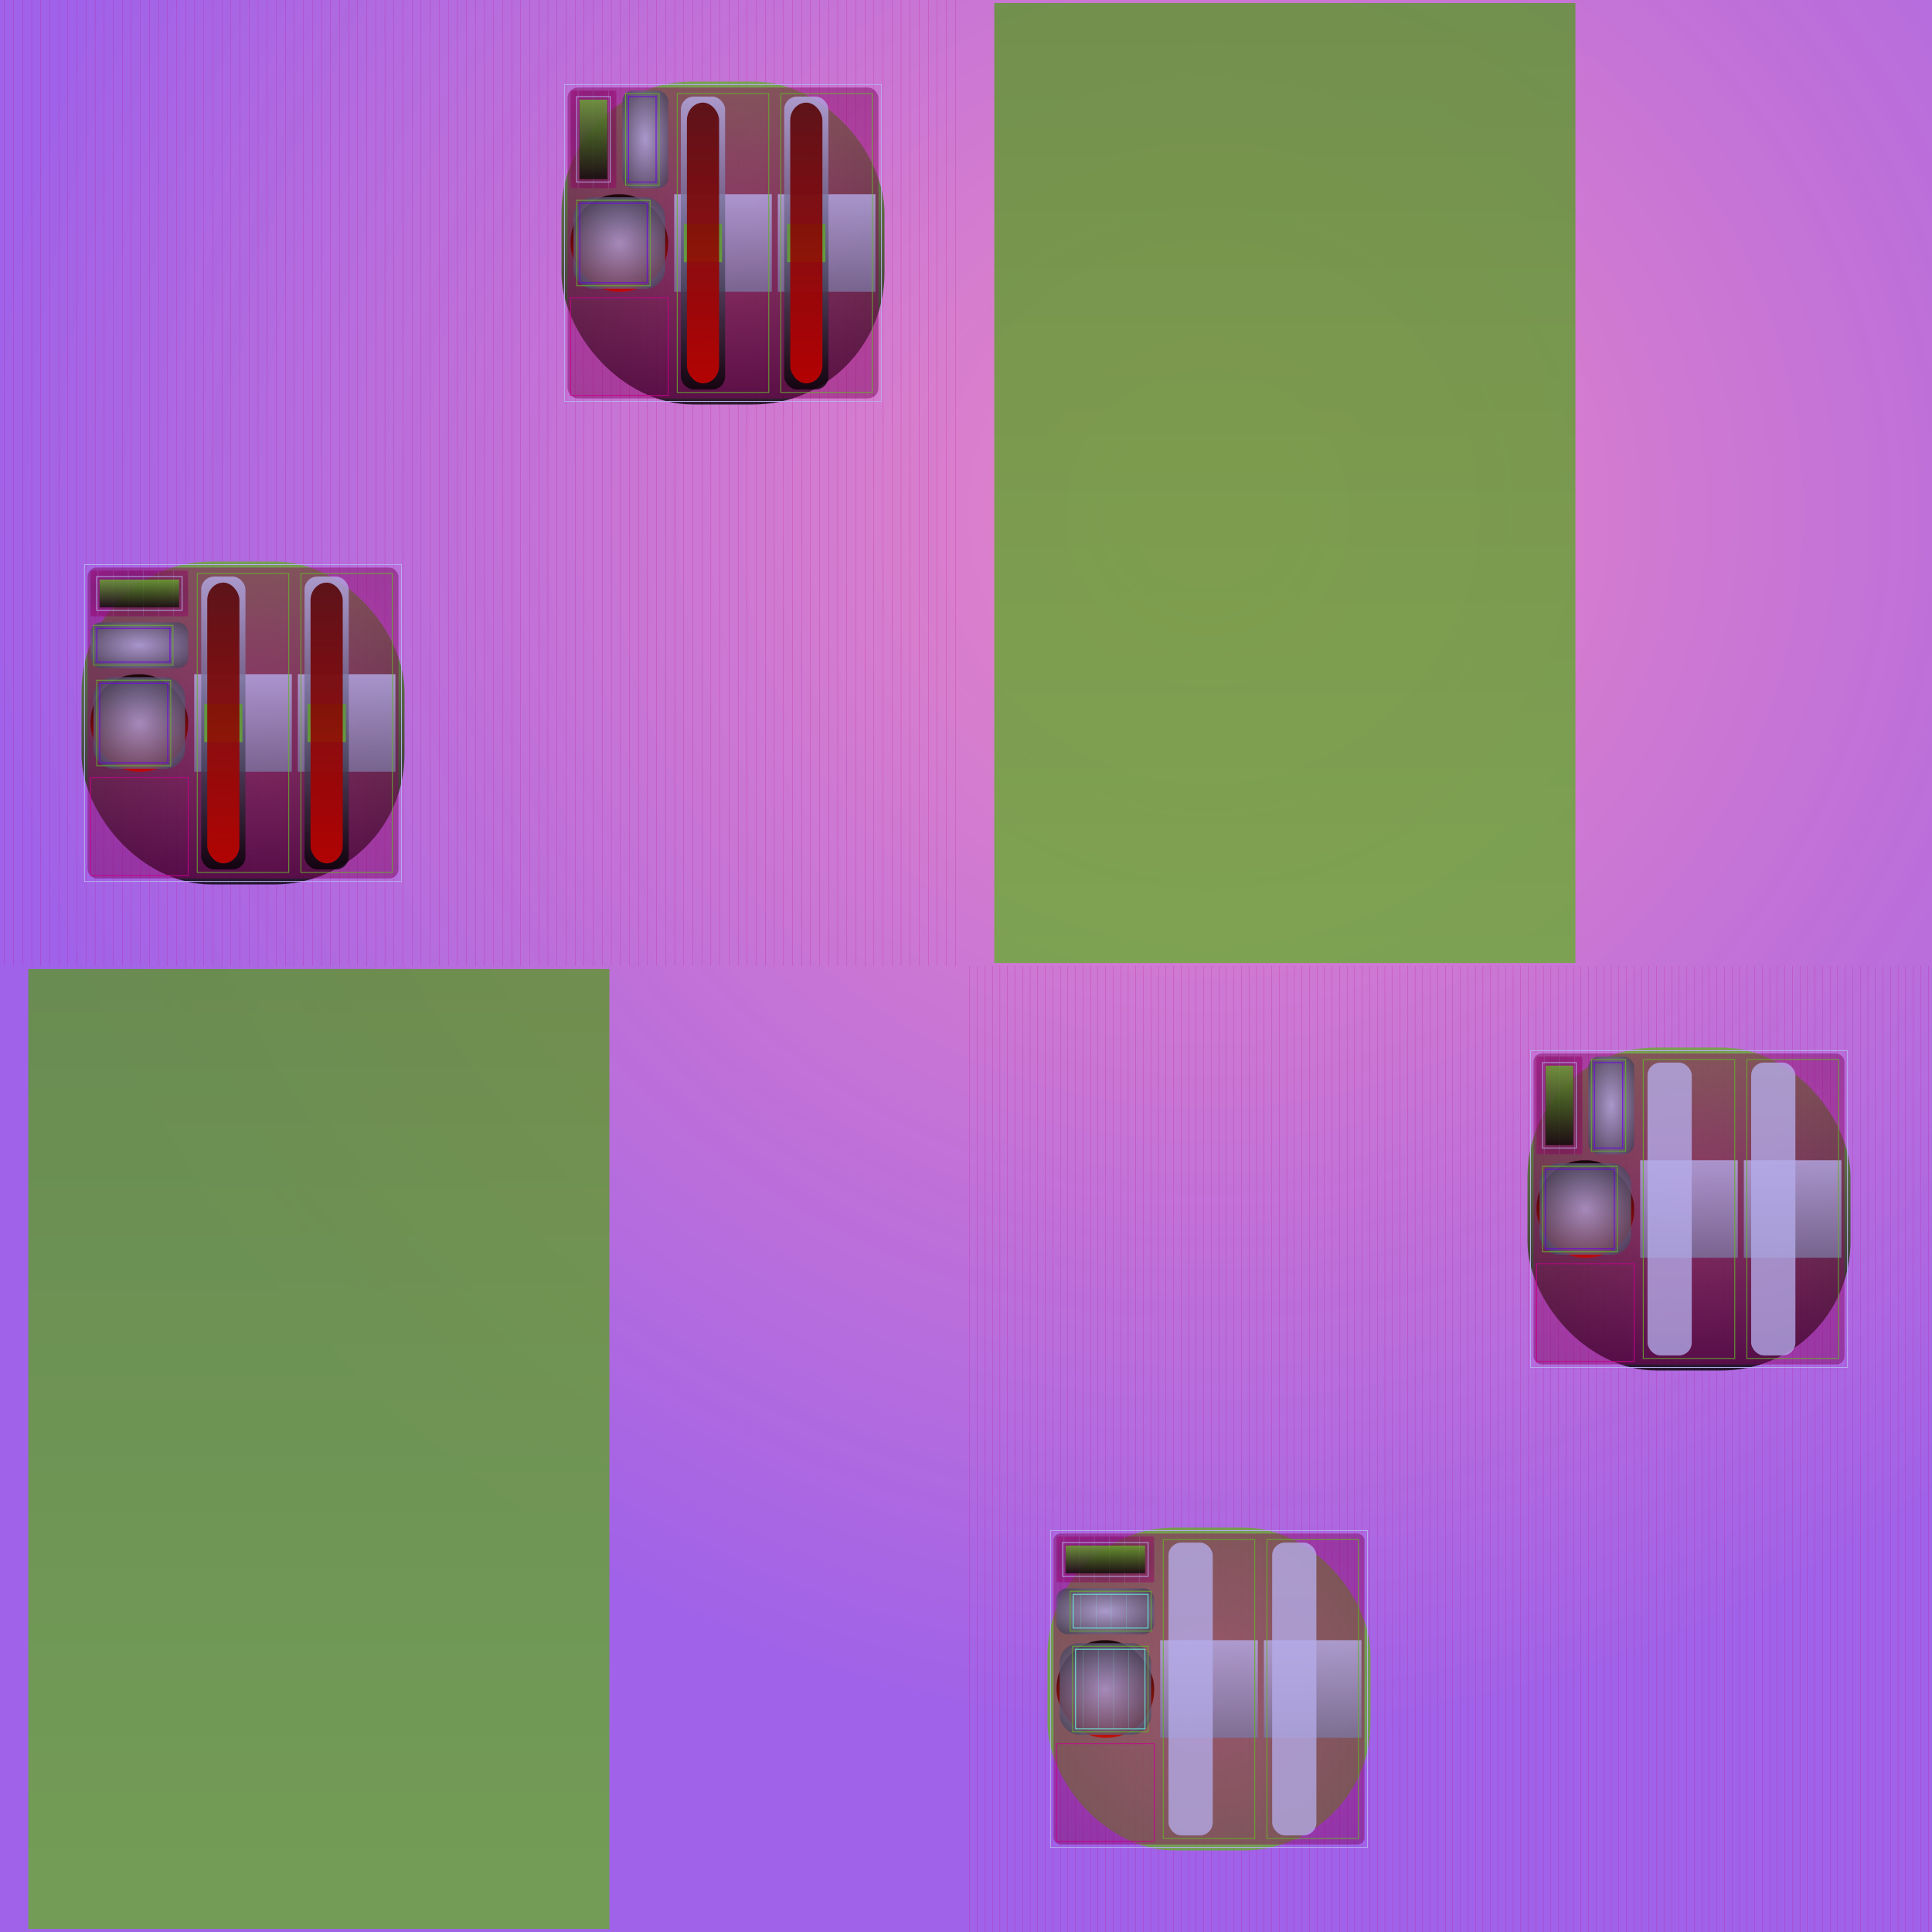 <svg id="svg" width="1280" height="1280" xmlns="http://www.w3.org/2000/svg" version="1.1" xmlns:xlink="http://www.w3.org/1999/xlink" xmlns:svgjs="http://svgjs.com/svgjs" viewBox="0 0 1280 1280"><defs id="SvgjsDefs1002"><radialGradient id="SvgjsRadialGradient1008" fx="0.624" fy="0.267" cx="0.624" cy="0.267" r="0.633"><stop id="SvgjsStop1009" stop-opacity="1" stop-color="rgba(200,0,140,0.475)" offset="0"></stop><stop id="SvgjsStop1010" stop-opacity="1" stop-color="rgba(102,4,219,0.624)" offset="1"></stop></radialGradient><linearGradient id="SvgjsLinearGradient1119" x1="0" y1="0" x2="0" y2="1"><stop id="SvgjsStop1120" stop-opacity="1" stop-color="#67ad32" offset="0"></stop><stop id="SvgjsStop1121" stop-opacity="1" stop-color="#010200" offset="1"></stop></linearGradient><radialGradient id="SvgjsRadialGradient1124" fx="0.5" fy="0.5" cx="0.5" cy="0.5" r="1"><stop id="SvgjsStop1125" stop-opacity="1" stop-color="#c8008c" offset="0"></stop><stop id="SvgjsStop1126" stop-opacity="1" stop-color="#57003c" offset="1"></stop></radialGradient><radialGradient id="SvgjsRadialGradient1128" fx="0.5" fy="0.5" cx="0.5" cy="0.5" r="1"><stop id="SvgjsStop1129" stop-opacity="1" stop-color="#b6adeb" offset="0"></stop><stop id="SvgjsStop1130" stop-opacity="1" stop-color="#0c0b0f" offset="1"></stop></radialGradient><radialGradient id="SvgjsRadialGradient1134" fx="0.5" fy="0.5" cx="0.5" cy="0.5" r="1"><stop id="SvgjsStop1135" stop-opacity="1" stop-color="#350025" offset="0"></stop><stop id="SvgjsStop1136" stop-opacity="1" stop-color="#c8008c" offset="1"></stop></radialGradient><linearGradient id="SvgjsLinearGradient1142" x1="0" y1="0" x2="0" y2="1"><stop id="SvgjsStop1143" stop-opacity="1" stop-color="#67ad30" offset="0"></stop><stop id="SvgjsStop1144" stop-opacity="1" stop-color="#060b03" offset="1"></stop></linearGradient><linearGradient id="SvgjsLinearGradient1146" x1="0" y1="0" x2="0" y2="1"><stop id="SvgjsStop1147" stop-opacity="1" stop-color="#0d0000" offset="0"></stop><stop id="SvgjsStop1148" stop-opacity="1" stop-color="#cc0200" offset="1"></stop></linearGradient><radialGradient id="SvgjsRadialGradient1150" fx="0.5" fy="0.5" cx="0.5" cy="0.5" r="1"><stop id="SvgjsStop1151" stop-opacity="1" stop-color="#b6adeb" offset="0"></stop><stop id="SvgjsStop1152" stop-opacity="1" stop-color="#0c0b0f" offset="1"></stop></radialGradient><linearGradient id="SvgjsLinearGradient1157" x1="0" y1="0" x2="0" y2="1"><stop id="SvgjsStop1158" stop-opacity="1" stop-color="#b6adeb" offset="0"></stop><stop id="SvgjsStop1159" stop-opacity="1" stop-color="#7b759f" offset="1"></stop></linearGradient><linearGradient id="SvgjsLinearGradient1162" x1="0" y1="0" x2="0" y2="1"><stop id="SvgjsStop1163" stop-opacity="1" stop-color="#b6adeb" offset="0"></stop><stop id="SvgjsStop1164" stop-opacity="1" stop-color="#010101" offset="1"></stop></linearGradient><linearGradient id="SvgjsLinearGradient1166" x1="0" y1="0" x2="0" y2="1"><stop id="SvgjsStop1167" stop-opacity="1" stop-color="#5fa02c" offset="0"></stop><stop id="SvgjsStop1168" stop-opacity="1" stop-color="#67ad30" offset="1"></stop></linearGradient><linearGradient id="SvgjsLinearGradient1170" x1="0" y1="0" x2="0" y2="1"><stop id="SvgjsStop1171" stop-opacity="1" stop-color="#520000" offset="0"></stop><stop id="SvgjsStop1172" stop-opacity="1" stop-color="#ca0200" offset="1"></stop></linearGradient><linearGradient id="SvgjsLinearGradient1174" x1="0" y1="0" x2="0" y2="1"><stop id="SvgjsStop1175" stop-opacity="1" stop-color="#b6adeb" offset="0"></stop><stop id="SvgjsStop1176" stop-opacity="1" stop-color="#7b759f" offset="1"></stop></linearGradient><linearGradient id="SvgjsLinearGradient1179" x1="0" y1="0" x2="0" y2="1"><stop id="SvgjsStop1180" stop-opacity="1" stop-color="#b6adeb" offset="0"></stop><stop id="SvgjsStop1181" stop-opacity="1" stop-color="#010101" offset="1"></stop></linearGradient><linearGradient id="SvgjsLinearGradient1183" x1="0" y1="0" x2="0" y2="1"><stop id="SvgjsStop1184" stop-opacity="1" stop-color="#5fa02c" offset="0"></stop><stop id="SvgjsStop1185" stop-opacity="1" stop-color="#67ad30" offset="1"></stop></linearGradient><linearGradient id="SvgjsLinearGradient1187" x1="0" y1="0" x2="0" y2="1"><stop id="SvgjsStop1188" stop-opacity="1" stop-color="#520000" offset="0"></stop><stop id="SvgjsStop1189" stop-opacity="1" stop-color="#ca0000" offset="1"></stop></linearGradient><linearGradient id="SvgjsLinearGradient1191" x1="0" y1="0" x2="0" y2="1"><stop id="SvgjsStop1192" stop-opacity="1" stop-color="#67ad30" offset="0"></stop><stop id="SvgjsStop1193" stop-opacity="1" stop-color="#000100" offset="1"></stop></linearGradient><radialGradient id="SvgjsRadialGradient1196" fx="0.5" fy="0.5" cx="0.5" cy="0.5" r="1"><stop id="SvgjsStop1197" stop-opacity="1" stop-color="#c8008c" offset="0"></stop><stop id="SvgjsStop1198" stop-opacity="1" stop-color="#57003c" offset="1"></stop></radialGradient><radialGradient id="SvgjsRadialGradient1200" fx="0.5" fy="0.5" cx="0.5" cy="0.5" r="1"><stop id="SvgjsStop1201" stop-opacity="1" stop-color="#b6adeb" offset="0"></stop><stop id="SvgjsStop1202" stop-opacity="1" stop-color="#0a0a0d" offset="1"></stop></radialGradient><radialGradient id="SvgjsRadialGradient1206" fx="0.5" fy="0.5" cx="0.5" cy="0.5" r="1"><stop id="SvgjsStop1207" stop-opacity="1" stop-color="#360026" offset="0"></stop><stop id="SvgjsStop1208" stop-opacity="1" stop-color="#c8008c" offset="1"></stop></radialGradient><linearGradient id="SvgjsLinearGradient1217" x1="0" y1="0" x2="0" y2="1"><stop id="SvgjsStop1218" stop-opacity="1" stop-color="#67ad2e" offset="0"></stop><stop id="SvgjsStop1219" stop-opacity="1" stop-color="#060a02" offset="1"></stop></linearGradient><linearGradient id="SvgjsLinearGradient1221" x1="0" y1="0" x2="0" y2="1"><stop id="SvgjsStop1222" stop-opacity="1" stop-color="#0d0000" offset="0"></stop><stop id="SvgjsStop1223" stop-opacity="1" stop-color="#ca0400" offset="1"></stop></linearGradient><radialGradient id="SvgjsRadialGradient1225" fx="0.5" fy="0.5" cx="0.5" cy="0.5" r="1"><stop id="SvgjsStop1226" stop-opacity="1" stop-color="#b6adeb" offset="0"></stop><stop id="SvgjsStop1227" stop-opacity="1" stop-color="#0a0a0d" offset="1"></stop></radialGradient><linearGradient id="SvgjsLinearGradient1232" x1="0" y1="0" x2="0" y2="1"><stop id="SvgjsStop1233" stop-opacity="1" stop-color="#b6adeb" offset="0"></stop><stop id="SvgjsStop1234" stop-opacity="1" stop-color="#7b759f" offset="1"></stop></linearGradient><linearGradient id="SvgjsLinearGradient1237" x1="0" y1="0" x2="0" y2="1"><stop id="SvgjsStop1238" stop-opacity="1" stop-color="#b6adeb" offset="0"></stop><stop id="SvgjsStop1239" stop-opacity="1" stop-color="#000000" offset="1"></stop></linearGradient><linearGradient id="SvgjsLinearGradient1241" x1="0" y1="0" x2="0" y2="1"><stop id="SvgjsStop1242" stop-opacity="1" stop-color="#5fa02a" offset="0"></stop><stop id="SvgjsStop1243" stop-opacity="1" stop-color="#67ad2e" offset="1"></stop></linearGradient><linearGradient id="SvgjsLinearGradient1245" x1="0" y1="0" x2="0" y2="1"><stop id="SvgjsStop1246" stop-opacity="1" stop-color="#510100" offset="0"></stop><stop id="SvgjsStop1247" stop-opacity="1" stop-color="#c80400" offset="1"></stop></linearGradient><linearGradient id="SvgjsLinearGradient1249" x1="0" y1="0" x2="0" y2="1"><stop id="SvgjsStop1250" stop-opacity="1" stop-color="#b6adeb" offset="0"></stop><stop id="SvgjsStop1251" stop-opacity="1" stop-color="#7b759f" offset="1"></stop></linearGradient><linearGradient id="SvgjsLinearGradient1254" x1="0" y1="0" x2="0" y2="1"><stop id="SvgjsStop1255" stop-opacity="1" stop-color="#b6adeb" offset="0"></stop><stop id="SvgjsStop1256" stop-opacity="1" stop-color="#000000" offset="1"></stop></linearGradient><linearGradient id="SvgjsLinearGradient1258" x1="0" y1="0" x2="0" y2="1"><stop id="SvgjsStop1259" stop-opacity="1" stop-color="#5fa02a" offset="0"></stop><stop id="SvgjsStop1260" stop-opacity="1" stop-color="#67ad2e" offset="1"></stop></linearGradient><linearGradient id="SvgjsLinearGradient1262" x1="0" y1="0" x2="0" y2="1"><stop id="SvgjsStop1263" stop-opacity="1" stop-color="#510000" offset="0"></stop><stop id="SvgjsStop1264" stop-opacity="1" stop-color="#c80200" offset="1"></stop></linearGradient><linearGradient id="SvgjsLinearGradient1266" x1="0" y1="0" x2="0" y2="1"><stop id="SvgjsStop1267" stop-opacity="1" stop-color="#5a9728" offset="0"></stop><stop id="SvgjsStop1268" stop-opacity="1" stop-color="#67ad2e" offset="1"></stop></linearGradient><linearGradient id="SvgjsLinearGradient1270" x1="0" y1="0" x2="0" y2="1"><stop id="SvgjsStop1271" stop-opacity="1" stop-color="#5a9728" offset="0"></stop><stop id="SvgjsStop1272" stop-opacity="1" stop-color="#67ad2e" offset="1"></stop></linearGradient><linearGradient id="SvgjsLinearGradient1402" x1="0" y1="0" x2="0" y2="1"><stop id="SvgjsStop1403" stop-opacity="1" stop-color="#67ad2e" offset="0"></stop><stop id="SvgjsStop1404" stop-opacity="1" stop-color="#000000" offset="1"></stop></linearGradient><radialGradient id="SvgjsRadialGradient1407" fx="0.5" fy="0.5" cx="0.5" cy="0.5" r="1"><stop id="SvgjsStop1408" stop-opacity="1" stop-color="#c8008c" offset="0"></stop><stop id="SvgjsStop1409" stop-opacity="1" stop-color="#57003c" offset="1"></stop></radialGradient><radialGradient id="SvgjsRadialGradient1411" fx="0.5" fy="0.5" cx="0.5" cy="0.5" r="1"><stop id="SvgjsStop1412" stop-opacity="1" stop-color="#b6adeb" offset="0"></stop><stop id="SvgjsStop1413" stop-opacity="1" stop-color="#09080b" offset="1"></stop></radialGradient><radialGradient id="SvgjsRadialGradient1417" fx="0.5" fy="0.5" cx="0.5" cy="0.5" r="1"><stop id="SvgjsStop1418" stop-opacity="1" stop-color="#380027" offset="0"></stop><stop id="SvgjsStop1419" stop-opacity="1" stop-color="#c8008c" offset="1"></stop></radialGradient><linearGradient id="SvgjsLinearGradient1425" x1="0" y1="0" x2="0" y2="1"><stop id="SvgjsStop1426" stop-opacity="1" stop-color="#67ad2c" offset="0"></stop><stop id="SvgjsStop1427" stop-opacity="1" stop-color="#050802" offset="1"></stop></linearGradient><linearGradient id="SvgjsLinearGradient1429" x1="0" y1="0" x2="0" y2="1"><stop id="SvgjsStop1430" stop-opacity="1" stop-color="#0d0000" offset="0"></stop><stop id="SvgjsStop1431" stop-opacity="1" stop-color="#c80600" offset="1"></stop></linearGradient><radialGradient id="SvgjsRadialGradient1433" fx="0.5" fy="0.5" cx="0.5" cy="0.5" r="1"><stop id="SvgjsStop1434" stop-opacity="1" stop-color="#b6adeb" offset="0"></stop><stop id="SvgjsStop1435" stop-opacity="1" stop-color="#09080b" offset="1"></stop></radialGradient><linearGradient id="SvgjsLinearGradient1440" x1="0" y1="0" x2="0" y2="1"><stop id="SvgjsStop1441" stop-opacity="1" stop-color="#b6adeb" offset="0"></stop><stop id="SvgjsStop1442" stop-opacity="1" stop-color="#7b759f" offset="1"></stop></linearGradient><linearGradient id="SvgjsLinearGradient1445" x1="0" y1="0" x2="0" y2="1"><stop id="SvgjsStop1446" stop-opacity="1" stop-color="#b6adeb" offset="0"></stop><stop id="SvgjsStop1447" stop-opacity="1" stop-color="#b4abe9" offset="1"></stop></linearGradient><linearGradient id="SvgjsLinearGradient1449" x1="0" y1="0" x2="0" y2="1"><stop id="SvgjsStop1450" stop-opacity="1" stop-color="#b6adeb" offset="0"></stop><stop id="SvgjsStop1451" stop-opacity="1" stop-color="#7b759f" offset="1"></stop></linearGradient><linearGradient id="SvgjsLinearGradient1454" x1="0" y1="0" x2="0" y2="1"><stop id="SvgjsStop1455" stop-opacity="1" stop-color="#b6adeb" offset="0"></stop><stop id="SvgjsStop1456" stop-opacity="1" stop-color="#b4abe9" offset="1"></stop></linearGradient><linearGradient id="SvgjsLinearGradient1458" x1="0" y1="0" x2="0" y2="1"><stop id="SvgjsStop1459" stop-opacity="1" stop-color="#66ab2b" offset="0"></stop><stop id="SvgjsStop1460" stop-opacity="1" stop-color="#67ad2c" offset="1"></stop></linearGradient><radialGradient id="SvgjsRadialGradient1463" fx="0.5" fy="0.5" cx="0.5" cy="0.5" r="1"><stop id="SvgjsStop1464" stop-opacity="1" stop-color="#c8008c" offset="0"></stop><stop id="SvgjsStop1465" stop-opacity="1" stop-color="#57003c" offset="1"></stop></radialGradient><radialGradient id="SvgjsRadialGradient1467" fx="0.5" fy="0.5" cx="0.5" cy="0.5" r="1"><stop id="SvgjsStop1468" stop-opacity="1" stop-color="#b6adeb" offset="0"></stop><stop id="SvgjsStop1469" stop-opacity="1" stop-color="#07070a" offset="1"></stop></radialGradient><radialGradient id="SvgjsRadialGradient1477" fx="0.5" fy="0.5" cx="0.5" cy="0.5" r="1"><stop id="SvgjsStop1478" stop-opacity="1" stop-color="#3d002a" offset="0"></stop><stop id="SvgjsStop1479" stop-opacity="1" stop-color="#c8008c" offset="1"></stop></radialGradient><linearGradient id="SvgjsLinearGradient1488" x1="0" y1="0" x2="0" y2="1"><stop id="SvgjsStop1489" stop-opacity="1" stop-color="#67ad2a" offset="0"></stop><stop id="SvgjsStop1490" stop-opacity="1" stop-color="#040701" offset="1"></stop></linearGradient><linearGradient id="SvgjsLinearGradient1492" x1="0" y1="0" x2="0" y2="1"><stop id="SvgjsStop1493" stop-opacity="1" stop-color="#0d0000" offset="0"></stop><stop id="SvgjsStop1494" stop-opacity="1" stop-color="#c60c00" offset="1"></stop></linearGradient><radialGradient id="SvgjsRadialGradient1496" fx="0.5" fy="0.5" cx="0.5" cy="0.5" r="1"><stop id="SvgjsStop1497" stop-opacity="1" stop-color="#b6adeb" offset="0"></stop><stop id="SvgjsStop1498" stop-opacity="1" stop-color="#07070a" offset="1"></stop></radialGradient><linearGradient id="SvgjsLinearGradient1507" x1="0" y1="0" x2="0" y2="1"><stop id="SvgjsStop1508" stop-opacity="1" stop-color="#b6adeb" offset="0"></stop><stop id="SvgjsStop1509" stop-opacity="1" stop-color="#7b759f" offset="1"></stop></linearGradient><linearGradient id="SvgjsLinearGradient1512" x1="0" y1="0" x2="0" y2="1"><stop id="SvgjsStop1513" stop-opacity="1" stop-color="#b6adeb" offset="0"></stop><stop id="SvgjsStop1514" stop-opacity="1" stop-color="#b3aae7" offset="1"></stop></linearGradient><linearGradient id="SvgjsLinearGradient1516" x1="0" y1="0" x2="0" y2="1"><stop id="SvgjsStop1517" stop-opacity="1" stop-color="#b6adeb" offset="0"></stop><stop id="SvgjsStop1518" stop-opacity="1" stop-color="#7b759f" offset="1"></stop></linearGradient><linearGradient id="SvgjsLinearGradient1521" x1="0" y1="0" x2="0" y2="1"><stop id="SvgjsStop1522" stop-opacity="1" stop-color="#b6adeb" offset="0"></stop><stop id="SvgjsStop1523" stop-opacity="1" stop-color="#b3aae7" offset="1"></stop></linearGradient></defs><rect id="SvgjsRect1011" width="1280" height="1280" x="0" y="0" fill="url(#SvgjsRadialGradient1008)"></rect><line id="SvgjsLine1012" x1="3" y1="0" x2="3" y2="640" stroke="#c8008c" stroke-width="0.1"></line><line id="SvgjsLine1013" x1="9" y1="0" x2="9" y2="640" stroke="#c8008c" stroke-width="0.1"></line><line id="SvgjsLine1014" x1="15" y1="0" x2="15" y2="640" stroke="#c8008c" stroke-width="0.1"></line><line id="SvgjsLine1015" x1="21" y1="0" x2="21" y2="640" stroke="#c8008c" stroke-width="0.1"></line><line id="SvgjsLine1016" x1="27" y1="0" x2="27" y2="640" stroke="#c8008c" stroke-width="0.1"></line><line id="SvgjsLine1017" x1="33" y1="0" x2="33" y2="640" stroke="#c8008c" stroke-width="0.1"></line><line id="SvgjsLine1018" x1="39" y1="0" x2="39" y2="640" stroke="#c8008c" stroke-width="0.1"></line><line id="SvgjsLine1019" x1="45" y1="0" x2="45" y2="640" stroke="#c8008c" stroke-width="0.1"></line><line id="SvgjsLine1020" x1="51" y1="0" x2="51" y2="640" stroke="#c8008c" stroke-width="0.1"></line><line id="SvgjsLine1021" x1="57" y1="0" x2="57" y2="640" stroke="#c8008c" stroke-width="0.1"></line><line id="SvgjsLine1022" x1="63" y1="0" x2="63" y2="640" stroke="#c8008c" stroke-width="0.1"></line><line id="SvgjsLine1023" x1="69" y1="0" x2="69" y2="640" stroke="#c8008c" stroke-width="0.1"></line><line id="SvgjsLine1024" x1="75" y1="0" x2="75" y2="640" stroke="#c8008c" stroke-width="0.1"></line><line id="SvgjsLine1025" x1="81" y1="0" x2="81" y2="640" stroke="#c8008c" stroke-width="0.1"></line><line id="SvgjsLine1026" x1="87" y1="0" x2="87" y2="640" stroke="#c8008c" stroke-width="0.1"></line><line id="SvgjsLine1027" x1="93" y1="0" x2="93" y2="640" stroke="#c8008c" stroke-width="0.1"></line><line id="SvgjsLine1028" x1="99" y1="0" x2="99" y2="640" stroke="#c8008c" stroke-width="0.1"></line><line id="SvgjsLine1029" x1="105" y1="0" x2="105" y2="640" stroke="#c8008c" stroke-width="0.1"></line><line id="SvgjsLine1030" x1="111" y1="0" x2="111" y2="640" stroke="#c8008c" stroke-width="0.1"></line><line id="SvgjsLine1031" x1="117" y1="0" x2="117" y2="640" stroke="#c8008c" stroke-width="0.1"></line><line id="SvgjsLine1032" x1="123" y1="0" x2="123" y2="640" stroke="#c8008c" stroke-width="0.1"></line><line id="SvgjsLine1033" x1="129" y1="0" x2="129" y2="640" stroke="#c8008c" stroke-width="0.1"></line><line id="SvgjsLine1034" x1="135" y1="0" x2="135" y2="640" stroke="#c8008c" stroke-width="0.1"></line><line id="SvgjsLine1035" x1="141" y1="0" x2="141" y2="640" stroke="#c8008c" stroke-width="0.1"></line><line id="SvgjsLine1036" x1="147" y1="0" x2="147" y2="640" stroke="#c8008c" stroke-width="0.1"></line><line id="SvgjsLine1037" x1="153" y1="0" x2="153" y2="640" stroke="#c8008c" stroke-width="0.1"></line><line id="SvgjsLine1038" x1="159" y1="0" x2="159" y2="640" stroke="#c8008c" stroke-width="0.1"></line><line id="SvgjsLine1039" x1="165" y1="0" x2="165" y2="640" stroke="#c8008c" stroke-width="0.1"></line><line id="SvgjsLine1040" x1="171" y1="0" x2="171" y2="640" stroke="#c8008c" stroke-width="0.1"></line><line id="SvgjsLine1041" x1="177" y1="0" x2="177" y2="640" stroke="#c8008c" stroke-width="0.1"></line><line id="SvgjsLine1042" x1="183" y1="0" x2="183" y2="640" stroke="#c8008c" stroke-width="0.1"></line><line id="SvgjsLine1043" x1="189" y1="0" x2="189" y2="640" stroke="#c8008c" stroke-width="0.1"></line><line id="SvgjsLine1044" x1="195" y1="0" x2="195" y2="640" stroke="#c8008c" stroke-width="0.1"></line><line id="SvgjsLine1045" x1="201" y1="0" x2="201" y2="640" stroke="#c8008c" stroke-width="0.1"></line><line id="SvgjsLine1046" x1="207" y1="0" x2="207" y2="640" stroke="#c8008c" stroke-width="0.1"></line><line id="SvgjsLine1047" x1="213" y1="0" x2="213" y2="640" stroke="#c8008c" stroke-width="0.1"></line><line id="SvgjsLine1048" x1="219" y1="0" x2="219" y2="640" stroke="#c8008c" stroke-width="0.1"></line><line id="SvgjsLine1049" x1="225" y1="0" x2="225" y2="640" stroke="#c8008c" stroke-width="0.1"></line><line id="SvgjsLine1050" x1="231" y1="0" x2="231" y2="640" stroke="#c8008c" stroke-width="0.1"></line><line id="SvgjsLine1051" x1="237" y1="0" x2="237" y2="640" stroke="#c8008c" stroke-width="0.1"></line><line id="SvgjsLine1052" x1="243" y1="0" x2="243" y2="640" stroke="#c8008c" stroke-width="0.1"></line><line id="SvgjsLine1053" x1="249" y1="0" x2="249" y2="640" stroke="#c8008c" stroke-width="0.1"></line><line id="SvgjsLine1054" x1="255" y1="0" x2="255" y2="640" stroke="#c8008c" stroke-width="0.1"></line><line id="SvgjsLine1055" x1="261" y1="0" x2="261" y2="640" stroke="#c8008c" stroke-width="0.1"></line><line id="SvgjsLine1056" x1="267" y1="0" x2="267" y2="640" stroke="#c8008c" stroke-width="0.1"></line><line id="SvgjsLine1057" x1="273" y1="0" x2="273" y2="640" stroke="#c8008c" stroke-width="0.1"></line><line id="SvgjsLine1058" x1="279" y1="0" x2="279" y2="640" stroke="#c8008c" stroke-width="0.1"></line><line id="SvgjsLine1059" x1="285" y1="0" x2="285" y2="640" stroke="#c8008c" stroke-width="0.1"></line><line id="SvgjsLine1060" x1="291" y1="0" x2="291" y2="640" stroke="#c8008c" stroke-width="0.1"></line><line id="SvgjsLine1061" x1="297" y1="0" x2="297" y2="640" stroke="#c8008c" stroke-width="0.1"></line><line id="SvgjsLine1062" x1="303" y1="0" x2="303" y2="640" stroke="#c8008c" stroke-width="0.1"></line><line id="SvgjsLine1063" x1="309" y1="0" x2="309" y2="640" stroke="#c8008c" stroke-width="0.1"></line><line id="SvgjsLine1064" x1="315" y1="0" x2="315" y2="640" stroke="#c8008c" stroke-width="0.1"></line><line id="SvgjsLine1065" x1="321" y1="0" x2="321" y2="640" stroke="#c8008c" stroke-width="0.1"></line><line id="SvgjsLine1066" x1="327" y1="0" x2="327" y2="640" stroke="#c8008c" stroke-width="0.1"></line><line id="SvgjsLine1067" x1="333" y1="0" x2="333" y2="640" stroke="#c8008c" stroke-width="0.1"></line><line id="SvgjsLine1068" x1="339" y1="0" x2="339" y2="640" stroke="#c8008c" stroke-width="0.1"></line><line id="SvgjsLine1069" x1="345" y1="0" x2="345" y2="640" stroke="#c8008c" stroke-width="0.1"></line><line id="SvgjsLine1070" x1="351" y1="0" x2="351" y2="640" stroke="#c8008c" stroke-width="0.1"></line><line id="SvgjsLine1071" x1="357" y1="0" x2="357" y2="640" stroke="#c8008c" stroke-width="0.1"></line><line id="SvgjsLine1072" x1="363" y1="0" x2="363" y2="640" stroke="#c8008c" stroke-width="0.1"></line><line id="SvgjsLine1073" x1="369" y1="0" x2="369" y2="640" stroke="#c8008c" stroke-width="0.1"></line><line id="SvgjsLine1074" x1="375" y1="0" x2="375" y2="640" stroke="#c8008c" stroke-width="0.1"></line><line id="SvgjsLine1075" x1="381" y1="0" x2="381" y2="640" stroke="#c8008c" stroke-width="0.1"></line><line id="SvgjsLine1076" x1="387" y1="0" x2="387" y2="640" stroke="#c8008c" stroke-width="0.1"></line><line id="SvgjsLine1077" x1="393" y1="0" x2="393" y2="640" stroke="#c8008c" stroke-width="0.1"></line><line id="SvgjsLine1078" x1="399" y1="0" x2="399" y2="640" stroke="#c8008c" stroke-width="0.1"></line><line id="SvgjsLine1079" x1="405" y1="0" x2="405" y2="640" stroke="#c8008c" stroke-width="0.1"></line><line id="SvgjsLine1080" x1="411" y1="0" x2="411" y2="640" stroke="#c8008c" stroke-width="0.1"></line><line id="SvgjsLine1081" x1="417" y1="0" x2="417" y2="640" stroke="#c8008c" stroke-width="0.1"></line><line id="SvgjsLine1082" x1="423" y1="0" x2="423" y2="640" stroke="#c8008c" stroke-width="0.1"></line><line id="SvgjsLine1083" x1="429" y1="0" x2="429" y2="640" stroke="#c8008c" stroke-width="0.1"></line><line id="SvgjsLine1084" x1="435" y1="0" x2="435" y2="640" stroke="#c8008c" stroke-width="0.1"></line><line id="SvgjsLine1085" x1="441" y1="0" x2="441" y2="640" stroke="#c8008c" stroke-width="0.1"></line><line id="SvgjsLine1086" x1="447" y1="0" x2="447" y2="640" stroke="#c8008c" stroke-width="0.1"></line><line id="SvgjsLine1087" x1="453" y1="0" x2="453" y2="640" stroke="#c8008c" stroke-width="0.1"></line><line id="SvgjsLine1088" x1="459" y1="0" x2="459" y2="640" stroke="#c8008c" stroke-width="0.1"></line><line id="SvgjsLine1089" x1="465" y1="0" x2="465" y2="640" stroke="#c8008c" stroke-width="0.1"></line><line id="SvgjsLine1090" x1="471" y1="0" x2="471" y2="640" stroke="#c8008c" stroke-width="0.1"></line><line id="SvgjsLine1091" x1="477" y1="0" x2="477" y2="640" stroke="#c8008c" stroke-width="0.1"></line><line id="SvgjsLine1092" x1="483" y1="0" x2="483" y2="640" stroke="#c8008c" stroke-width="0.1"></line><line id="SvgjsLine1093" x1="489" y1="0" x2="489" y2="640" stroke="#c8008c" stroke-width="0.1"></line><line id="SvgjsLine1094" x1="495" y1="0" x2="495" y2="640" stroke="#c8008c" stroke-width="0.1"></line><line id="SvgjsLine1095" x1="501" y1="0" x2="501" y2="640" stroke="#c8008c" stroke-width="0.1"></line><line id="SvgjsLine1096" x1="507" y1="0" x2="507" y2="640" stroke="#c8008c" stroke-width="0.1"></line><line id="SvgjsLine1097" x1="513" y1="0" x2="513" y2="640" stroke="#c8008c" stroke-width="0.1"></line><line id="SvgjsLine1098" x1="519" y1="0" x2="519" y2="640" stroke="#c8008c" stroke-width="0.1"></line><line id="SvgjsLine1099" x1="525" y1="0" x2="525" y2="640" stroke="#c8008c" stroke-width="0.1"></line><line id="SvgjsLine1100" x1="531" y1="0" x2="531" y2="640" stroke="#c8008c" stroke-width="0.1"></line><line id="SvgjsLine1101" x1="537" y1="0" x2="537" y2="640" stroke="#c8008c" stroke-width="0.1"></line><line id="SvgjsLine1102" x1="543" y1="0" x2="543" y2="640" stroke="#c8008c" stroke-width="0.1"></line><line id="SvgjsLine1103" x1="549" y1="0" x2="549" y2="640" stroke="#c8008c" stroke-width="0.1"></line><line id="SvgjsLine1104" x1="555" y1="0" x2="555" y2="640" stroke="#c8008c" stroke-width="0.1"></line><line id="SvgjsLine1105" x1="561" y1="0" x2="561" y2="640" stroke="#c8008c" stroke-width="0.1"></line><line id="SvgjsLine1106" x1="567" y1="0" x2="567" y2="640" stroke="#c8008c" stroke-width="0.1"></line><line id="SvgjsLine1107" x1="573" y1="0" x2="573" y2="640" stroke="#c8008c" stroke-width="0.1"></line><line id="SvgjsLine1108" x1="579" y1="0" x2="579" y2="640" stroke="#c8008c" stroke-width="0.1"></line><line id="SvgjsLine1109" x1="585" y1="0" x2="585" y2="640" stroke="#c8008c" stroke-width="0.1"></line><line id="SvgjsLine1110" x1="591" y1="0" x2="591" y2="640" stroke="#c8008c" stroke-width="0.1"></line><line id="SvgjsLine1111" x1="597" y1="0" x2="597" y2="640" stroke="#c8008c" stroke-width="0.1"></line><line id="SvgjsLine1112" x1="603" y1="0" x2="603" y2="640" stroke="#c8008c" stroke-width="0.1"></line><line id="SvgjsLine1113" x1="609" y1="0" x2="609" y2="640" stroke="#c8008c" stroke-width="0.1"></line><line id="SvgjsLine1114" x1="615" y1="0" x2="615" y2="640" stroke="#c8008c" stroke-width="0.1"></line><line id="SvgjsLine1115" x1="621" y1="0" x2="621" y2="640" stroke="#c8008c" stroke-width="0.1"></line><line id="SvgjsLine1116" x1="627" y1="0" x2="627" y2="640" stroke="#c8008c" stroke-width="0.1"></line><line id="SvgjsLine1117" x1="633" y1="0" x2="633" y2="640" stroke="#c8008c" stroke-width="0.1"></line><rect id="SvgjsRect1118" width="214" height="214" x="372.00" y="54.00" fill="url(#SvgjsLinearGradient1119)" fill-opacity="0.78" style="mix-blend-mode: lighten" filter="none" rx="87.2" ry="87.2"></rect><rect id="SvgjsRect1122" width="210" height="210" x="374.00" y="56.00" stroke="#b6adeb" stroke-width="0.5" fill-opacity="0" style="mix-blend-mode: lighten" filter="none"></rect><rect id="SvgjsRect1123" width="206" height="206" x="376.00" y="58.00" fill="url(#SvgjsRadialGradient1124)" fill-opacity="0.47" style="mix-blend-mode: lighten" filter="none" rx="7" ry="7"></rect><rect id="SvgjsRect1127" width="30.333" height="64.667" x="412.33" y="60.00" fill="url(#SvgjsRadialGradient1128)" fill-opacity="0.78" style="mix-blend-mode: normal" filter="none" rx="6.934" ry="6.934"></rect><rect id="SvgjsRect1131" width="22.289" height="60.667" x="414.40" y="62.00" stroke="#67ad30" stroke-width="0.5" fill-opacity="0" style="mix-blend-mode: normal" filter="none"></rect><rect id="SvgjsRect1132" width="18.289" height="56.667" x="416.40" y="64.00" stroke="#6804dd" stroke-width="0.5" fill-opacity="0" style="mix-blend-mode: normal" filter="none"></rect><rect id="SvgjsRect1133" width="30.333" height="64.667" x="378.00" y="60.00" fill="url(#SvgjsRadialGradient1134)" fill-opacity="0.47" style="mix-blend-mode: normal" filter="none" rx="1.144" ry="1.144"></rect><line id="SvgjsLine1137" x1="383" y1="60" x2="383" y2="124.667" stroke="#b6adeb" stroke-width="0.1"></line><line id="SvgjsLine1138" x1="393" y1="60" x2="393" y2="124.667" stroke="#b6adeb" stroke-width="0.1"></line><line id="SvgjsLine1139" x1="403" y1="60" x2="403" y2="124.667" stroke="#b6adeb" stroke-width="0.1"></line><rect id="SvgjsRect1140" width="22.333" height="56.667" x="382.00" y="64.00" stroke="#b6adeb" stroke-width="0.5" fill-opacity="0" style="mix-blend-mode: normal" filter="none"></rect><rect id="SvgjsRect1141" width="18.333" height="52.667" x="384.00" y="66.00" fill="url(#SvgjsLinearGradient1142)" fill-opacity="0.78" style="mix-blend-mode: normal" filter="none"></rect><rect id="SvgjsRect1145" width="64.667" height="64.667" x="378.00" y="128.67" fill="url(#SvgjsLinearGradient1146)" fill-opacity="0.87" style="mix-blend-mode: lighten" filter="blur(1px)" rx="31.775" ry="31.775"></rect><rect id="SvgjsRect1149" width="60.667" height="60.667" x="380.00" y="130.67" fill="url(#SvgjsRadialGradient1150)" fill-opacity="0.78" style="mix-blend-mode: normal" filter="blur(1px)" rx="13.06" ry="13.06"></rect><rect id="SvgjsRect1153" width="48.578" height="56.667" x="382.13" y="132.67" stroke="#67ad30" stroke-width="0.5" fill-opacity="0" style="mix-blend-mode: normal" filter="none"></rect><rect id="SvgjsRect1154" width="44.578" height="52.667" x="384.13" y="134.67" stroke="#6804dd" stroke-width="0.5" fill-opacity="0" style="mix-blend-mode: normal" filter="none"></rect><rect id="SvgjsRect1155" width="64.667" height="64.667" x="378.00" y="197.33" stroke="#c8008c" stroke-width="0.5" fill-opacity="0" style="mix-blend-mode: lighten" filter="blur(1px)"></rect><rect id="SvgjsRect1156" width="64.667" height="64.667" x="446.667" y="128.667" style="mix-blend-mode: lighten" filter="blur(1px)" fill="url(#SvgjsLinearGradient1157)" fill-opacity="0.78"></rect><rect id="SvgjsRect1160" width="60.667" height="198" x="448.67" y="62.00" stroke="#67ad30" stroke-width="0.5" fill-opacity="0" style="mix-blend-mode: lighten" filter="blur(1px)"></rect><rect id="SvgjsRect1161" width="29.307" height="194" x="451.10" y="64.00" fill="url(#SvgjsLinearGradient1162)" fill-opacity="0.78" style="mix-blend-mode: lighten" filter="none" rx="8.49" ry="8.49"></rect><rect id="SvgjsRect1165" width="25.307" height="25.307" x="453.096" y="148.346" style="mix-blend-mode: normal" filter="none" fill="url(#SvgjsLinearGradient1166)" fill-opacity="0.78"></rect><rect id="SvgjsRect1169" width="21.307" height="186" x="455.10" y="68.00" fill="url(#SvgjsLinearGradient1170)" fill-opacity="0.87" style="mix-blend-mode: normal" filter="none" rx="11.661" ry="11.661"></rect><rect id="SvgjsRect1173" width="64.667" height="64.667" x="515.333" y="128.667" style="mix-blend-mode: lighten" filter="blur(1px)" fill="url(#SvgjsLinearGradient1174)" fill-opacity="0.78"></rect><rect id="SvgjsRect1177" width="60.667" height="198" x="517.33" y="62.00" stroke="#67ad30" stroke-width="0.5" fill-opacity="0" style="mix-blend-mode: lighten" filter="blur(1px)"></rect><rect id="SvgjsRect1178" width="29.307" height="194" x="519.55" y="64.00" fill="url(#SvgjsLinearGradient1179)" fill-opacity="0.78" style="mix-blend-mode: lighten" filter="none" rx="8.49" ry="8.49"></rect><rect id="SvgjsRect1182" width="25.307" height="25.307" x="521.548" y="148.346" style="mix-blend-mode: normal" filter="none" fill="url(#SvgjsLinearGradient1183)" fill-opacity="0.78"></rect><rect id="SvgjsRect1186" width="21.307" height="186" x="523.55" y="68.00" fill="url(#SvgjsLinearGradient1187)" fill-opacity="0.87" style="mix-blend-mode: normal" filter="none" rx="11.661" ry="11.661"></rect><rect id="SvgjsRect1190" width="214" height="214" x="54.00" y="372.00" fill="url(#SvgjsLinearGradient1191)" fill-opacity="0.78" style="mix-blend-mode: lighten" filter="none" rx="86.345" ry="86.345"></rect><rect id="SvgjsRect1194" width="210" height="210" x="56.00" y="374.00" stroke="#b6adeb" stroke-width="0.5" fill-opacity="0" style="mix-blend-mode: lighten" filter="none"></rect><rect id="SvgjsRect1195" width="206" height="206" x="58.00" y="376.00" fill="url(#SvgjsRadialGradient1196)" fill-opacity="0.47" style="mix-blend-mode: lighten" filter="none" rx="6.176" ry="6.176"></rect><rect id="SvgjsRect1199" width="64.667" height="30.333" x="60.00" y="412.33" fill="url(#SvgjsRadialGradient1200)" fill-opacity="0.78" style="mix-blend-mode: normal" filter="none" rx="6.934" ry="6.934"></rect><rect id="SvgjsRect1203" width="52.552" height="26.333" x="62.06" y="414.33" stroke="#67ad2e" stroke-width="0.5" fill-opacity="0" style="mix-blend-mode: normal" filter="none"></rect><rect id="SvgjsRect1204" width="48.552" height="22.333" x="64.06" y="416.33" stroke="#6802df" stroke-width="0.5" fill-opacity="0" style="mix-blend-mode: normal" filter="none"></rect><rect id="SvgjsRect1205" width="64.667" height="30.333" x="60.00" y="378.00" fill="url(#SvgjsRadialGradient1206)" fill-opacity="0.47" style="mix-blend-mode: normal" filter="none" rx="1.01" ry="1.01"></rect><line id="SvgjsLine1209" x1="65" y1="378" x2="65" y2="408.333" stroke="#b6adeb" stroke-width="0.1"></line><line id="SvgjsLine1210" x1="75" y1="378" x2="75" y2="408.333" stroke="#b6adeb" stroke-width="0.1"></line><line id="SvgjsLine1211" x1="85" y1="378" x2="85" y2="408.333" stroke="#b6adeb" stroke-width="0.1"></line><line id="SvgjsLine1212" x1="95" y1="378" x2="95" y2="408.333" stroke="#b6adeb" stroke-width="0.1"></line><line id="SvgjsLine1213" x1="105" y1="378" x2="105" y2="408.333" stroke="#b6adeb" stroke-width="0.1"></line><line id="SvgjsLine1214" x1="115" y1="378" x2="115" y2="408.333" stroke="#b6adeb" stroke-width="0.1"></line><rect id="SvgjsRect1215" width="56.667" height="22.333" x="64.00" y="382.00" stroke="#b6adeb" stroke-width="0.5" fill-opacity="0" style="mix-blend-mode: normal" filter="none"></rect><rect id="SvgjsRect1216" width="52.667" height="18.333" x="66.00" y="384.00" fill="url(#SvgjsLinearGradient1217)" fill-opacity="0.78" style="mix-blend-mode: normal" filter="none"></rect><rect id="SvgjsRect1220" width="64.667" height="64.667" x="60.00" y="446.67" fill="url(#SvgjsLinearGradient1221)" fill-opacity="0.87" style="mix-blend-mode: lighten" filter="blur(1px)" rx="31.775" ry="31.775"></rect><rect id="SvgjsRect1224" width="60.667" height="60.667" x="62.00" y="448.67" fill="url(#SvgjsRadialGradient1225)" fill-opacity="0.78" style="mix-blend-mode: normal" filter="blur(1px)" rx="13.06" ry="13.06"></rect><rect id="SvgjsRect1228" width="49.054" height="56.667" x="64.06" y="450.67" stroke="#67ad2e" stroke-width="0.5" fill-opacity="0" style="mix-blend-mode: normal" filter="none"></rect><rect id="SvgjsRect1229" width="45.054" height="52.667" x="66.06" y="452.67" stroke="#6802df" stroke-width="0.5" fill-opacity="0" style="mix-blend-mode: normal" filter="none"></rect><rect id="SvgjsRect1230" width="64.667" height="64.667" x="60.00" y="515.33" stroke="#c8008c" stroke-width="0.5" fill-opacity="0" style="mix-blend-mode: lighten" filter="blur(1px)"></rect><rect id="SvgjsRect1231" width="64.667" height="64.667" x="128.667" y="446.667" style="mix-blend-mode: lighten" filter="blur(1px)" fill="url(#SvgjsLinearGradient1232)" fill-opacity="0.78"></rect><rect id="SvgjsRect1235" width="60.667" height="198" x="130.67" y="380.00" stroke="#67ad2e" stroke-width="0.5" fill-opacity="0" style="mix-blend-mode: lighten" filter="blur(1px)"></rect><rect id="SvgjsRect1236" width="29.307" height="194" x="133.31" y="382.00" fill="url(#SvgjsLinearGradient1237)" fill-opacity="0.78" style="mix-blend-mode: lighten" filter="none" rx="8.49" ry="8.49"></rect><rect id="SvgjsRect1240" width="25.307" height="25.307" x="135.31" y="466.346" style="mix-blend-mode: normal" filter="none" fill="url(#SvgjsLinearGradient1241)" fill-opacity="0.78"></rect><rect id="SvgjsRect1244" width="21.307" height="186" x="137.31" y="386.00" fill="url(#SvgjsLinearGradient1245)" fill-opacity="0.87" style="mix-blend-mode: normal" filter="none" rx="11.661" ry="11.661"></rect><rect id="SvgjsRect1248" width="64.667" height="64.667" x="197.333" y="446.667" style="mix-blend-mode: lighten" filter="blur(1px)" fill="url(#SvgjsLinearGradient1249)" fill-opacity="0.78"></rect><rect id="SvgjsRect1252" width="60.667" height="198" x="199.33" y="380.00" stroke="#67ad2e" stroke-width="0.5" fill-opacity="0" style="mix-blend-mode: lighten" filter="blur(1px)"></rect><rect id="SvgjsRect1253" width="29.307" height="194" x="201.76" y="382.00" fill="url(#SvgjsLinearGradient1254)" fill-opacity="0.78" style="mix-blend-mode: lighten" filter="none" rx="8.49" ry="8.49"></rect><rect id="SvgjsRect1257" width="25.307" height="25.307" x="203.763" y="466.346" style="mix-blend-mode: normal" filter="none" fill="url(#SvgjsLinearGradient1258)" fill-opacity="0.78"></rect><rect id="SvgjsRect1261" width="21.307" height="186" x="205.76" y="386.00" fill="url(#SvgjsLinearGradient1262)" fill-opacity="0.87" style="mix-blend-mode: normal" filter="none" rx="11.661" ry="11.661"></rect><rect id="SvgjsRect1265" width="385.02" height="636" x="658.73" y="2.00" fill="url(#SvgjsLinearGradient1266)" fill-opacity="0.78" style="mix-blend-mode: normal" filter="none"></rect><rect id="SvgjsRect1269" width="385.02" height="636" x="18.73" y="642.00" fill="url(#SvgjsLinearGradient1270)" fill-opacity="0.78" style="mix-blend-mode: normal" filter="none"></rect><line id="SvgjsLine1273" x1="642.5" y1="640" x2="642.5" y2="1280" stroke="#c8008c" stroke-width="0.1"></line><line id="SvgjsLine1274" x1="647.5" y1="640" x2="647.5" y2="1280" stroke="#c8008c" stroke-width="0.1"></line><line id="SvgjsLine1275" x1="652.5" y1="640" x2="652.5" y2="1280" stroke="#c8008c" stroke-width="0.1"></line><line id="SvgjsLine1276" x1="657.5" y1="640" x2="657.5" y2="1280" stroke="#c8008c" stroke-width="0.1"></line><line id="SvgjsLine1277" x1="662.5" y1="640" x2="662.5" y2="1280" stroke="#c8008c" stroke-width="0.1"></line><line id="SvgjsLine1278" x1="667.5" y1="640" x2="667.5" y2="1280" stroke="#c8008c" stroke-width="0.1"></line><line id="SvgjsLine1279" x1="672.5" y1="640" x2="672.5" y2="1280" stroke="#c8008c" stroke-width="0.1"></line><line id="SvgjsLine1280" x1="677.5" y1="640" x2="677.5" y2="1280" stroke="#c8008c" stroke-width="0.1"></line><line id="SvgjsLine1281" x1="682.5" y1="640" x2="682.5" y2="1280" stroke="#c8008c" stroke-width="0.1"></line><line id="SvgjsLine1282" x1="687.5" y1="640" x2="687.5" y2="1280" stroke="#c8008c" stroke-width="0.1"></line><line id="SvgjsLine1283" x1="692.5" y1="640" x2="692.5" y2="1280" stroke="#c8008c" stroke-width="0.1"></line><line id="SvgjsLine1284" x1="697.5" y1="640" x2="697.5" y2="1280" stroke="#c8008c" stroke-width="0.1"></line><line id="SvgjsLine1285" x1="702.5" y1="640" x2="702.5" y2="1280" stroke="#c8008c" stroke-width="0.1"></line><line id="SvgjsLine1286" x1="707.5" y1="640" x2="707.5" y2="1280" stroke="#c8008c" stroke-width="0.1"></line><line id="SvgjsLine1287" x1="712.5" y1="640" x2="712.5" y2="1280" stroke="#c8008c" stroke-width="0.1"></line><line id="SvgjsLine1288" x1="717.5" y1="640" x2="717.5" y2="1280" stroke="#c8008c" stroke-width="0.1"></line><line id="SvgjsLine1289" x1="722.5" y1="640" x2="722.5" y2="1280" stroke="#c8008c" stroke-width="0.1"></line><line id="SvgjsLine1290" x1="727.5" y1="640" x2="727.5" y2="1280" stroke="#c8008c" stroke-width="0.1"></line><line id="SvgjsLine1291" x1="732.5" y1="640" x2="732.5" y2="1280" stroke="#c8008c" stroke-width="0.1"></line><line id="SvgjsLine1292" x1="737.5" y1="640" x2="737.5" y2="1280" stroke="#c8008c" stroke-width="0.1"></line><line id="SvgjsLine1293" x1="742.5" y1="640" x2="742.5" y2="1280" stroke="#c8008c" stroke-width="0.1"></line><line id="SvgjsLine1294" x1="747.5" y1="640" x2="747.5" y2="1280" stroke="#c8008c" stroke-width="0.1"></line><line id="SvgjsLine1295" x1="752.5" y1="640" x2="752.5" y2="1280" stroke="#c8008c" stroke-width="0.1"></line><line id="SvgjsLine1296" x1="757.5" y1="640" x2="757.5" y2="1280" stroke="#c8008c" stroke-width="0.1"></line><line id="SvgjsLine1297" x1="762.5" y1="640" x2="762.5" y2="1280" stroke="#c8008c" stroke-width="0.1"></line><line id="SvgjsLine1298" x1="767.5" y1="640" x2="767.5" y2="1280" stroke="#c8008c" stroke-width="0.1"></line><line id="SvgjsLine1299" x1="772.5" y1="640" x2="772.5" y2="1280" stroke="#c8008c" stroke-width="0.1"></line><line id="SvgjsLine1300" x1="777.5" y1="640" x2="777.5" y2="1280" stroke="#c8008c" stroke-width="0.1"></line><line id="SvgjsLine1301" x1="782.5" y1="640" x2="782.5" y2="1280" stroke="#c8008c" stroke-width="0.1"></line><line id="SvgjsLine1302" x1="787.5" y1="640" x2="787.5" y2="1280" stroke="#c8008c" stroke-width="0.1"></line><line id="SvgjsLine1303" x1="792.5" y1="640" x2="792.5" y2="1280" stroke="#c8008c" stroke-width="0.1"></line><line id="SvgjsLine1304" x1="797.5" y1="640" x2="797.5" y2="1280" stroke="#c8008c" stroke-width="0.1"></line><line id="SvgjsLine1305" x1="802.5" y1="640" x2="802.5" y2="1280" stroke="#c8008c" stroke-width="0.1"></line><line id="SvgjsLine1306" x1="807.5" y1="640" x2="807.5" y2="1280" stroke="#c8008c" stroke-width="0.1"></line><line id="SvgjsLine1307" x1="812.5" y1="640" x2="812.5" y2="1280" stroke="#c8008c" stroke-width="0.1"></line><line id="SvgjsLine1308" x1="817.5" y1="640" x2="817.5" y2="1280" stroke="#c8008c" stroke-width="0.1"></line><line id="SvgjsLine1309" x1="822.5" y1="640" x2="822.5" y2="1280" stroke="#c8008c" stroke-width="0.1"></line><line id="SvgjsLine1310" x1="827.5" y1="640" x2="827.5" y2="1280" stroke="#c8008c" stroke-width="0.1"></line><line id="SvgjsLine1311" x1="832.5" y1="640" x2="832.5" y2="1280" stroke="#c8008c" stroke-width="0.1"></line><line id="SvgjsLine1312" x1="837.5" y1="640" x2="837.5" y2="1280" stroke="#c8008c" stroke-width="0.1"></line><line id="SvgjsLine1313" x1="842.5" y1="640" x2="842.5" y2="1280" stroke="#c8008c" stroke-width="0.1"></line><line id="SvgjsLine1314" x1="847.5" y1="640" x2="847.5" y2="1280" stroke="#c8008c" stroke-width="0.1"></line><line id="SvgjsLine1315" x1="852.5" y1="640" x2="852.5" y2="1280" stroke="#c8008c" stroke-width="0.1"></line><line id="SvgjsLine1316" x1="857.5" y1="640" x2="857.5" y2="1280" stroke="#c8008c" stroke-width="0.1"></line><line id="SvgjsLine1317" x1="862.5" y1="640" x2="862.5" y2="1280" stroke="#c8008c" stroke-width="0.1"></line><line id="SvgjsLine1318" x1="867.5" y1="640" x2="867.5" y2="1280" stroke="#c8008c" stroke-width="0.1"></line><line id="SvgjsLine1319" x1="872.5" y1="640" x2="872.5" y2="1280" stroke="#c8008c" stroke-width="0.1"></line><line id="SvgjsLine1320" x1="877.5" y1="640" x2="877.5" y2="1280" stroke="#c8008c" stroke-width="0.1"></line><line id="SvgjsLine1321" x1="882.5" y1="640" x2="882.5" y2="1280" stroke="#c8008c" stroke-width="0.1"></line><line id="SvgjsLine1322" x1="887.5" y1="640" x2="887.5" y2="1280" stroke="#c8008c" stroke-width="0.1"></line><line id="SvgjsLine1323" x1="892.5" y1="640" x2="892.5" y2="1280" stroke="#c8008c" stroke-width="0.1"></line><line id="SvgjsLine1324" x1="897.5" y1="640" x2="897.5" y2="1280" stroke="#c8008c" stroke-width="0.1"></line><line id="SvgjsLine1325" x1="902.5" y1="640" x2="902.5" y2="1280" stroke="#c8008c" stroke-width="0.1"></line><line id="SvgjsLine1326" x1="907.5" y1="640" x2="907.5" y2="1280" stroke="#c8008c" stroke-width="0.1"></line><line id="SvgjsLine1327" x1="912.5" y1="640" x2="912.5" y2="1280" stroke="#c8008c" stroke-width="0.1"></line><line id="SvgjsLine1328" x1="917.5" y1="640" x2="917.5" y2="1280" stroke="#c8008c" stroke-width="0.1"></line><line id="SvgjsLine1329" x1="922.5" y1="640" x2="922.5" y2="1280" stroke="#c8008c" stroke-width="0.1"></line><line id="SvgjsLine1330" x1="927.5" y1="640" x2="927.5" y2="1280" stroke="#c8008c" stroke-width="0.1"></line><line id="SvgjsLine1331" x1="932.5" y1="640" x2="932.5" y2="1280" stroke="#c8008c" stroke-width="0.1"></line><line id="SvgjsLine1332" x1="937.5" y1="640" x2="937.5" y2="1280" stroke="#c8008c" stroke-width="0.1"></line><line id="SvgjsLine1333" x1="942.5" y1="640" x2="942.5" y2="1280" stroke="#c8008c" stroke-width="0.1"></line><line id="SvgjsLine1334" x1="947.5" y1="640" x2="947.5" y2="1280" stroke="#c8008c" stroke-width="0.1"></line><line id="SvgjsLine1335" x1="952.5" y1="640" x2="952.5" y2="1280" stroke="#c8008c" stroke-width="0.1"></line><line id="SvgjsLine1336" x1="957.5" y1="640" x2="957.5" y2="1280" stroke="#c8008c" stroke-width="0.1"></line><line id="SvgjsLine1337" x1="962.5" y1="640" x2="962.5" y2="1280" stroke="#c8008c" stroke-width="0.1"></line><line id="SvgjsLine1338" x1="967.5" y1="640" x2="967.5" y2="1280" stroke="#c8008c" stroke-width="0.1"></line><line id="SvgjsLine1339" x1="972.5" y1="640" x2="972.5" y2="1280" stroke="#c8008c" stroke-width="0.1"></line><line id="SvgjsLine1340" x1="977.5" y1="640" x2="977.5" y2="1280" stroke="#c8008c" stroke-width="0.1"></line><line id="SvgjsLine1341" x1="982.5" y1="640" x2="982.5" y2="1280" stroke="#c8008c" stroke-width="0.1"></line><line id="SvgjsLine1342" x1="987.5" y1="640" x2="987.5" y2="1280" stroke="#c8008c" stroke-width="0.1"></line><line id="SvgjsLine1343" x1="992.5" y1="640" x2="992.5" y2="1280" stroke="#c8008c" stroke-width="0.1"></line><line id="SvgjsLine1344" x1="997.5" y1="640" x2="997.5" y2="1280" stroke="#c8008c" stroke-width="0.1"></line><line id="SvgjsLine1345" x1="1002.5" y1="640" x2="1002.5" y2="1280" stroke="#c8008c" stroke-width="0.1"></line><line id="SvgjsLine1346" x1="1007.5" y1="640" x2="1007.5" y2="1280" stroke="#c8008c" stroke-width="0.1"></line><line id="SvgjsLine1347" x1="1012.5" y1="640" x2="1012.5" y2="1280" stroke="#c8008c" stroke-width="0.1"></line><line id="SvgjsLine1348" x1="1017.5" y1="640" x2="1017.5" y2="1280" stroke="#c8008c" stroke-width="0.1"></line><line id="SvgjsLine1349" x1="1022.5" y1="640" x2="1022.5" y2="1280" stroke="#c8008c" stroke-width="0.1"></line><line id="SvgjsLine1350" x1="1027.5" y1="640" x2="1027.5" y2="1280" stroke="#c8008c" stroke-width="0.1"></line><line id="SvgjsLine1351" x1="1032.5" y1="640" x2="1032.5" y2="1280" stroke="#c8008c" stroke-width="0.1"></line><line id="SvgjsLine1352" x1="1037.5" y1="640" x2="1037.5" y2="1280" stroke="#c8008c" stroke-width="0.1"></line><line id="SvgjsLine1353" x1="1042.5" y1="640" x2="1042.5" y2="1280" stroke="#c8008c" stroke-width="0.1"></line><line id="SvgjsLine1354" x1="1047.5" y1="640" x2="1047.5" y2="1280" stroke="#c8008c" stroke-width="0.1"></line><line id="SvgjsLine1355" x1="1052.5" y1="640" x2="1052.5" y2="1280" stroke="#c8008c" stroke-width="0.1"></line><line id="SvgjsLine1356" x1="1057.5" y1="640" x2="1057.5" y2="1280" stroke="#c8008c" stroke-width="0.1"></line><line id="SvgjsLine1357" x1="1062.5" y1="640" x2="1062.5" y2="1280" stroke="#c8008c" stroke-width="0.1"></line><line id="SvgjsLine1358" x1="1067.5" y1="640" x2="1067.5" y2="1280" stroke="#c8008c" stroke-width="0.1"></line><line id="SvgjsLine1359" x1="1072.5" y1="640" x2="1072.5" y2="1280" stroke="#c8008c" stroke-width="0.1"></line><line id="SvgjsLine1360" x1="1077.5" y1="640" x2="1077.5" y2="1280" stroke="#c8008c" stroke-width="0.1"></line><line id="SvgjsLine1361" x1="1082.5" y1="640" x2="1082.5" y2="1280" stroke="#c8008c" stroke-width="0.1"></line><line id="SvgjsLine1362" x1="1087.5" y1="640" x2="1087.5" y2="1280" stroke="#c8008c" stroke-width="0.1"></line><line id="SvgjsLine1363" x1="1092.5" y1="640" x2="1092.5" y2="1280" stroke="#c8008c" stroke-width="0.1"></line><line id="SvgjsLine1364" x1="1097.5" y1="640" x2="1097.5" y2="1280" stroke="#c8008c" stroke-width="0.1"></line><line id="SvgjsLine1365" x1="1102.5" y1="640" x2="1102.5" y2="1280" stroke="#c8008c" stroke-width="0.1"></line><line id="SvgjsLine1366" x1="1107.5" y1="640" x2="1107.5" y2="1280" stroke="#c8008c" stroke-width="0.1"></line><line id="SvgjsLine1367" x1="1112.5" y1="640" x2="1112.5" y2="1280" stroke="#c8008c" stroke-width="0.1"></line><line id="SvgjsLine1368" x1="1117.5" y1="640" x2="1117.5" y2="1280" stroke="#c8008c" stroke-width="0.1"></line><line id="SvgjsLine1369" x1="1122.5" y1="640" x2="1122.5" y2="1280" stroke="#c8008c" stroke-width="0.1"></line><line id="SvgjsLine1370" x1="1127.5" y1="640" x2="1127.5" y2="1280" stroke="#c8008c" stroke-width="0.1"></line><line id="SvgjsLine1371" x1="1132.5" y1="640" x2="1132.5" y2="1280" stroke="#c8008c" stroke-width="0.1"></line><line id="SvgjsLine1372" x1="1137.5" y1="640" x2="1137.5" y2="1280" stroke="#c8008c" stroke-width="0.1"></line><line id="SvgjsLine1373" x1="1142.5" y1="640" x2="1142.5" y2="1280" stroke="#c8008c" stroke-width="0.1"></line><line id="SvgjsLine1374" x1="1147.5" y1="640" x2="1147.5" y2="1280" stroke="#c8008c" stroke-width="0.1"></line><line id="SvgjsLine1375" x1="1152.5" y1="640" x2="1152.5" y2="1280" stroke="#c8008c" stroke-width="0.1"></line><line id="SvgjsLine1376" x1="1157.5" y1="640" x2="1157.5" y2="1280" stroke="#c8008c" stroke-width="0.1"></line><line id="SvgjsLine1377" x1="1162.5" y1="640" x2="1162.5" y2="1280" stroke="#c8008c" stroke-width="0.1"></line><line id="SvgjsLine1378" x1="1167.5" y1="640" x2="1167.5" y2="1280" stroke="#c8008c" stroke-width="0.1"></line><line id="SvgjsLine1379" x1="1172.5" y1="640" x2="1172.5" y2="1280" stroke="#c8008c" stroke-width="0.1"></line><line id="SvgjsLine1380" x1="1177.5" y1="640" x2="1177.5" y2="1280" stroke="#c8008c" stroke-width="0.1"></line><line id="SvgjsLine1381" x1="1182.5" y1="640" x2="1182.5" y2="1280" stroke="#c8008c" stroke-width="0.1"></line><line id="SvgjsLine1382" x1="1187.5" y1="640" x2="1187.5" y2="1280" stroke="#c8008c" stroke-width="0.1"></line><line id="SvgjsLine1383" x1="1192.5" y1="640" x2="1192.5" y2="1280" stroke="#c8008c" stroke-width="0.1"></line><line id="SvgjsLine1384" x1="1197.5" y1="640" x2="1197.5" y2="1280" stroke="#c8008c" stroke-width="0.1"></line><line id="SvgjsLine1385" x1="1202.5" y1="640" x2="1202.5" y2="1280" stroke="#c8008c" stroke-width="0.1"></line><line id="SvgjsLine1386" x1="1207.5" y1="640" x2="1207.5" y2="1280" stroke="#c8008c" stroke-width="0.1"></line><line id="SvgjsLine1387" x1="1212.5" y1="640" x2="1212.5" y2="1280" stroke="#c8008c" stroke-width="0.1"></line><line id="SvgjsLine1388" x1="1217.5" y1="640" x2="1217.5" y2="1280" stroke="#c8008c" stroke-width="0.1"></line><line id="SvgjsLine1389" x1="1222.5" y1="640" x2="1222.5" y2="1280" stroke="#c8008c" stroke-width="0.1"></line><line id="SvgjsLine1390" x1="1227.5" y1="640" x2="1227.5" y2="1280" stroke="#c8008c" stroke-width="0.1"></line><line id="SvgjsLine1391" x1="1232.5" y1="640" x2="1232.5" y2="1280" stroke="#c8008c" stroke-width="0.1"></line><line id="SvgjsLine1392" x1="1237.5" y1="640" x2="1237.5" y2="1280" stroke="#c8008c" stroke-width="0.1"></line><line id="SvgjsLine1393" x1="1242.5" y1="640" x2="1242.5" y2="1280" stroke="#c8008c" stroke-width="0.1"></line><line id="SvgjsLine1394" x1="1247.5" y1="640" x2="1247.5" y2="1280" stroke="#c8008c" stroke-width="0.1"></line><line id="SvgjsLine1395" x1="1252.5" y1="640" x2="1252.5" y2="1280" stroke="#c8008c" stroke-width="0.1"></line><line id="SvgjsLine1396" x1="1257.5" y1="640" x2="1257.5" y2="1280" stroke="#c8008c" stroke-width="0.1"></line><line id="SvgjsLine1397" x1="1262.5" y1="640" x2="1262.5" y2="1280" stroke="#c8008c" stroke-width="0.1"></line><line id="SvgjsLine1398" x1="1267.5" y1="640" x2="1267.5" y2="1280" stroke="#c8008c" stroke-width="0.1"></line><line id="SvgjsLine1399" x1="1272.5" y1="640" x2="1272.5" y2="1280" stroke="#c8008c" stroke-width="0.1"></line><line id="SvgjsLine1400" x1="1277.5" y1="640" x2="1277.5" y2="1280" stroke="#c8008c" stroke-width="0.1"></line><rect id="SvgjsRect1401" width="214" height="214" x="1012.00" y="694.00" fill="url(#SvgjsLinearGradient1402)" fill-opacity="0.78" style="mix-blend-mode: lighten" filter="none" rx="85.49" ry="85.49"></rect><rect id="SvgjsRect1405" width="210" height="210" x="1014.00" y="696.00" stroke="#b6adeb" stroke-width="0.5" fill-opacity="0" style="mix-blend-mode: lighten" filter="none"></rect><rect id="SvgjsRect1406" width="206" height="206" x="1016.00" y="698.00" fill="url(#SvgjsRadialGradient1407)" fill-opacity="0.46" style="mix-blend-mode: lighten" filter="none" rx="5.353" ry="5.353"></rect><rect id="SvgjsRect1410" width="30.333" height="64.667" x="1052.33" y="700.00" fill="url(#SvgjsRadialGradient1411)" fill-opacity="0.78" style="mix-blend-mode: normal" filter="none" rx="6.934" ry="6.934"></rect><rect id="SvgjsRect1414" width="22.765" height="60.667" x="1054.33" y="702.00" stroke="#67ad2c" stroke-width="0.5" fill-opacity="0" style="mix-blend-mode: normal" filter="none"></rect><rect id="SvgjsRect1415" width="18.765" height="56.667" x="1056.33" y="704.00" stroke="#6a00e1" stroke-width="0.5" fill-opacity="0" style="mix-blend-mode: normal" filter="none"></rect><rect id="SvgjsRect1416" width="30.333" height="64.667" x="1018.00" y="700.00" fill="url(#SvgjsRadialGradient1417)" fill-opacity="0.46" style="mix-blend-mode: normal" filter="none" rx="0.875" ry="0.875"></rect><line id="SvgjsLine1420" x1="1023" y1="700" x2="1023" y2="764.667" stroke="#b6adeb" stroke-width="0.1"></line><line id="SvgjsLine1421" x1="1033" y1="700" x2="1033" y2="764.667" stroke="#b6adeb" stroke-width="0.1"></line><line id="SvgjsLine1422" x1="1043" y1="700" x2="1043" y2="764.667" stroke="#b6adeb" stroke-width="0.1"></line><rect id="SvgjsRect1423" width="22.333" height="56.667" x="1022.00" y="704.00" stroke="#b6adeb" stroke-width="0.5" fill-opacity="0" style="mix-blend-mode: normal" filter="none"></rect><rect id="SvgjsRect1424" width="18.333" height="52.667" x="1024.00" y="706.00" fill="url(#SvgjsLinearGradient1425)" fill-opacity="0.78" style="mix-blend-mode: normal" filter="none"></rect><rect id="SvgjsRect1428" width="64.667" height="64.667" x="1018.00" y="768.67" fill="url(#SvgjsLinearGradient1429)" fill-opacity="0.88" style="mix-blend-mode: lighten" filter="blur(1px)" rx="31.775" ry="31.775"></rect><rect id="SvgjsRect1432" width="60.667" height="60.667" x="1020.00" y="770.67" fill="url(#SvgjsRadialGradient1433)" fill-opacity="0.78" style="mix-blend-mode: normal" filter="blur(1px)" rx="13.06" ry="13.06"></rect><rect id="SvgjsRect1436" width="49.529" height="56.667" x="1022.00" y="772.67" stroke="#67ad2c" stroke-width="0.5" fill-opacity="0" style="mix-blend-mode: normal" filter="none"></rect><rect id="SvgjsRect1437" width="45.529" height="52.667" x="1024.00" y="774.67" stroke="#6a00e1" stroke-width="0.5" fill-opacity="0" style="mix-blend-mode: normal" filter="none"></rect><rect id="SvgjsRect1438" width="64.667" height="64.667" x="1018.00" y="837.33" stroke="#c8008c" stroke-width="0.5" fill-opacity="0" style="mix-blend-mode: lighten" filter="blur(1px)"></rect><rect id="SvgjsRect1439" width="64.667" height="64.667" x="1086.667" y="768.667" style="mix-blend-mode: lighten" filter="blur(1px)" fill="url(#SvgjsLinearGradient1440)" fill-opacity="0.78"></rect><rect id="SvgjsRect1443" width="60.667" height="198" x="1088.67" y="702.00" stroke="#67ad2c" stroke-width="0.5" fill-opacity="0" style="mix-blend-mode: lighten" filter="blur(1px)"></rect><rect id="SvgjsRect1444" width="29.307" height="194" x="1091.53" y="704.00" fill="url(#SvgjsLinearGradient1445)" fill-opacity="0.78" style="mix-blend-mode: lighten" filter="none" rx="8.49" ry="8.49"></rect><rect id="SvgjsRect1448" width="64.667" height="64.667" x="1155.333" y="768.667" style="mix-blend-mode: lighten" filter="blur(1px)" fill="url(#SvgjsLinearGradient1449)" fill-opacity="0.78"></rect><rect id="SvgjsRect1452" width="60.667" height="198" x="1157.33" y="702.00" stroke="#67ad2c" stroke-width="0.5" fill-opacity="0" style="mix-blend-mode: lighten" filter="blur(1px)"></rect><rect id="SvgjsRect1453" width="29.307" height="194" x="1160.19" y="704.00" fill="url(#SvgjsLinearGradient1454)" fill-opacity="0.78" style="mix-blend-mode: lighten" filter="none" rx="8.49" ry="8.49"></rect><rect id="SvgjsRect1457" width="214" height="214" x="694.00" y="1012.00" fill="url(#SvgjsLinearGradient1458)" fill-opacity="0.78" style="mix-blend-mode: overlay" filter="none" rx="84.635" ry="84.635"></rect><rect id="SvgjsRect1461" width="210" height="210" x="696.00" y="1014.00" stroke="#b6adeb" stroke-width="0.5" fill-opacity="0" style="mix-blend-mode: overlay" filter="none"></rect><rect id="SvgjsRect1462" width="206" height="206" x="698.00" y="1016.00" fill="url(#SvgjsRadialGradient1463)" fill-opacity="0.45" style="mix-blend-mode: overlay" filter="none" rx="4.529" ry="4.529"></rect><rect id="SvgjsRect1466" width="64.667" height="30.333" x="700.00" y="1052.33" fill="url(#SvgjsRadialGradient1467)" fill-opacity="0.78" style="mix-blend-mode: normal" filter="none" rx="6.934" ry="6.934"></rect><rect id="SvgjsRect1470" width="53.566" height="26.333" x="709.04" y="1054.33" stroke="#67ad2a" stroke-width="0.5" fill-opacity="0" style="mix-blend-mode: normal" filter="none"></rect><rect id="SvgjsRect1471" width="49.566" height="22.333" x="711.04" y="1056.33" stroke="#6afde3" stroke-width="0.5" fill-opacity="0" style="mix-blend-mode: normal" filter="none"></rect><line id="SvgjsLine1472" x1="716.243" y1="1056.333" x2="716.243" y2="1078.667" stroke="#6afde3" stroke-width="0.1"></line><line id="SvgjsLine1473" x1="726.243" y1="1056.333" x2="726.243" y2="1078.667" stroke="#6afde3" stroke-width="0.1"></line><line id="SvgjsLine1474" x1="736.243" y1="1056.333" x2="736.243" y2="1078.667" stroke="#6afde3" stroke-width="0.1"></line><line id="SvgjsLine1475" x1="746.243" y1="1056.333" x2="746.243" y2="1078.667" stroke="#6afde3" stroke-width="0.1"></line><rect id="SvgjsRect1476" width="64.667" height="30.333" x="700.00" y="1018.00" fill="url(#SvgjsRadialGradient1477)" fill-opacity="0.45" style="mix-blend-mode: normal" filter="none" rx="0.741" ry="0.741"></rect><line id="SvgjsLine1480" x1="705" y1="1018" x2="705" y2="1048.333" stroke="#b6adeb" stroke-width="0.1"></line><line id="SvgjsLine1481" x1="715" y1="1018" x2="715" y2="1048.333" stroke="#b6adeb" stroke-width="0.1"></line><line id="SvgjsLine1482" x1="725" y1="1018" x2="725" y2="1048.333" stroke="#b6adeb" stroke-width="0.1"></line><line id="SvgjsLine1483" x1="735" y1="1018" x2="735" y2="1048.333" stroke="#b6adeb" stroke-width="0.1"></line><line id="SvgjsLine1484" x1="745" y1="1018" x2="745" y2="1048.333" stroke="#b6adeb" stroke-width="0.1"></line><line id="SvgjsLine1485" x1="755" y1="1018" x2="755" y2="1048.333" stroke="#b6adeb" stroke-width="0.1"></line><rect id="SvgjsRect1486" width="56.667" height="22.333" x="704.00" y="1022.00" stroke="#b6adeb" stroke-width="0.5" fill-opacity="0" style="mix-blend-mode: normal" filter="none"></rect><rect id="SvgjsRect1487" width="52.667" height="18.333" x="706.00" y="1024.00" fill="url(#SvgjsLinearGradient1488)" fill-opacity="0.78" style="mix-blend-mode: normal" filter="none"></rect><rect id="SvgjsRect1491" width="64.667" height="64.667" x="700.00" y="1086.67" fill="url(#SvgjsLinearGradient1492)" fill-opacity="0.89" style="mix-blend-mode: overlay" filter="blur(1px)" rx="31.775" ry="31.775"></rect><rect id="SvgjsRect1495" width="60.667" height="60.667" x="702.00" y="1088.67" fill="url(#SvgjsRadialGradient1496)" fill-opacity="0.78" style="mix-blend-mode: normal" filter="blur(1px)" rx="13.06" ry="13.06"></rect><rect id="SvgjsRect1499" width="50.005" height="56.667" x="710.61" y="1090.67" stroke="#67ad2a" stroke-width="0.5" fill-opacity="0" style="mix-blend-mode: normal" filter="none"></rect><rect id="SvgjsRect1500" width="46.005" height="52.667" x="712.61" y="1092.67" stroke="#6afde3" stroke-width="0.5" fill-opacity="0" style="mix-blend-mode: normal" filter="none"></rect><line id="SvgjsLine1501" x1="717.793" y1="1092.667" x2="717.793" y2="1145.333" stroke="#6afde3" stroke-width="0.1"></line><line id="SvgjsLine1502" x1="727.793" y1="1092.667" x2="727.793" y2="1145.333" stroke="#6afde3" stroke-width="0.1"></line><line id="SvgjsLine1503" x1="737.793" y1="1092.667" x2="737.793" y2="1145.333" stroke="#6afde3" stroke-width="0.1"></line><line id="SvgjsLine1504" x1="747.793" y1="1092.667" x2="747.793" y2="1145.333" stroke="#6afde3" stroke-width="0.1"></line><rect id="SvgjsRect1505" width="64.667" height="64.667" x="700.00" y="1155.33" stroke="#c8008c" stroke-width="0.5" fill-opacity="0" style="mix-blend-mode: overlay" filter="blur(1px)"></rect><rect id="SvgjsRect1506" width="64.667" height="64.667" x="768.667" y="1086.667" style="mix-blend-mode: overlay" filter="blur(1px)" fill="url(#SvgjsLinearGradient1507)" fill-opacity="0.78"></rect><rect id="SvgjsRect1510" width="60.667" height="198" x="770.67" y="1020.00" stroke="#67ad2a" stroke-width="0.5" fill-opacity="0" style="mix-blend-mode: overlay" filter="blur(1px)"></rect><rect id="SvgjsRect1511" width="29.307" height="194" x="774.17" y="1022.00" fill="url(#SvgjsLinearGradient1512)" fill-opacity="0.78" style="mix-blend-mode: overlay" filter="none" rx="8.49" ry="8.49"></rect><rect id="SvgjsRect1515" width="64.667" height="64.667" x="837.333" y="1086.667" style="mix-blend-mode: overlay" filter="blur(1px)" fill="url(#SvgjsLinearGradient1516)" fill-opacity="0.78"></rect><rect id="SvgjsRect1519" width="60.667" height="198" x="839.33" y="1020.00" stroke="#67ad2a" stroke-width="0.5" fill-opacity="0" style="mix-blend-mode: overlay" filter="blur(1px)"></rect><rect id="SvgjsRect1520" width="29.307" height="194" x="842.84" y="1022.00" fill="url(#SvgjsLinearGradient1521)" fill-opacity="0.78" style="mix-blend-mode: overlay" filter="none" rx="8.49" ry="8.49"></rect></svg>